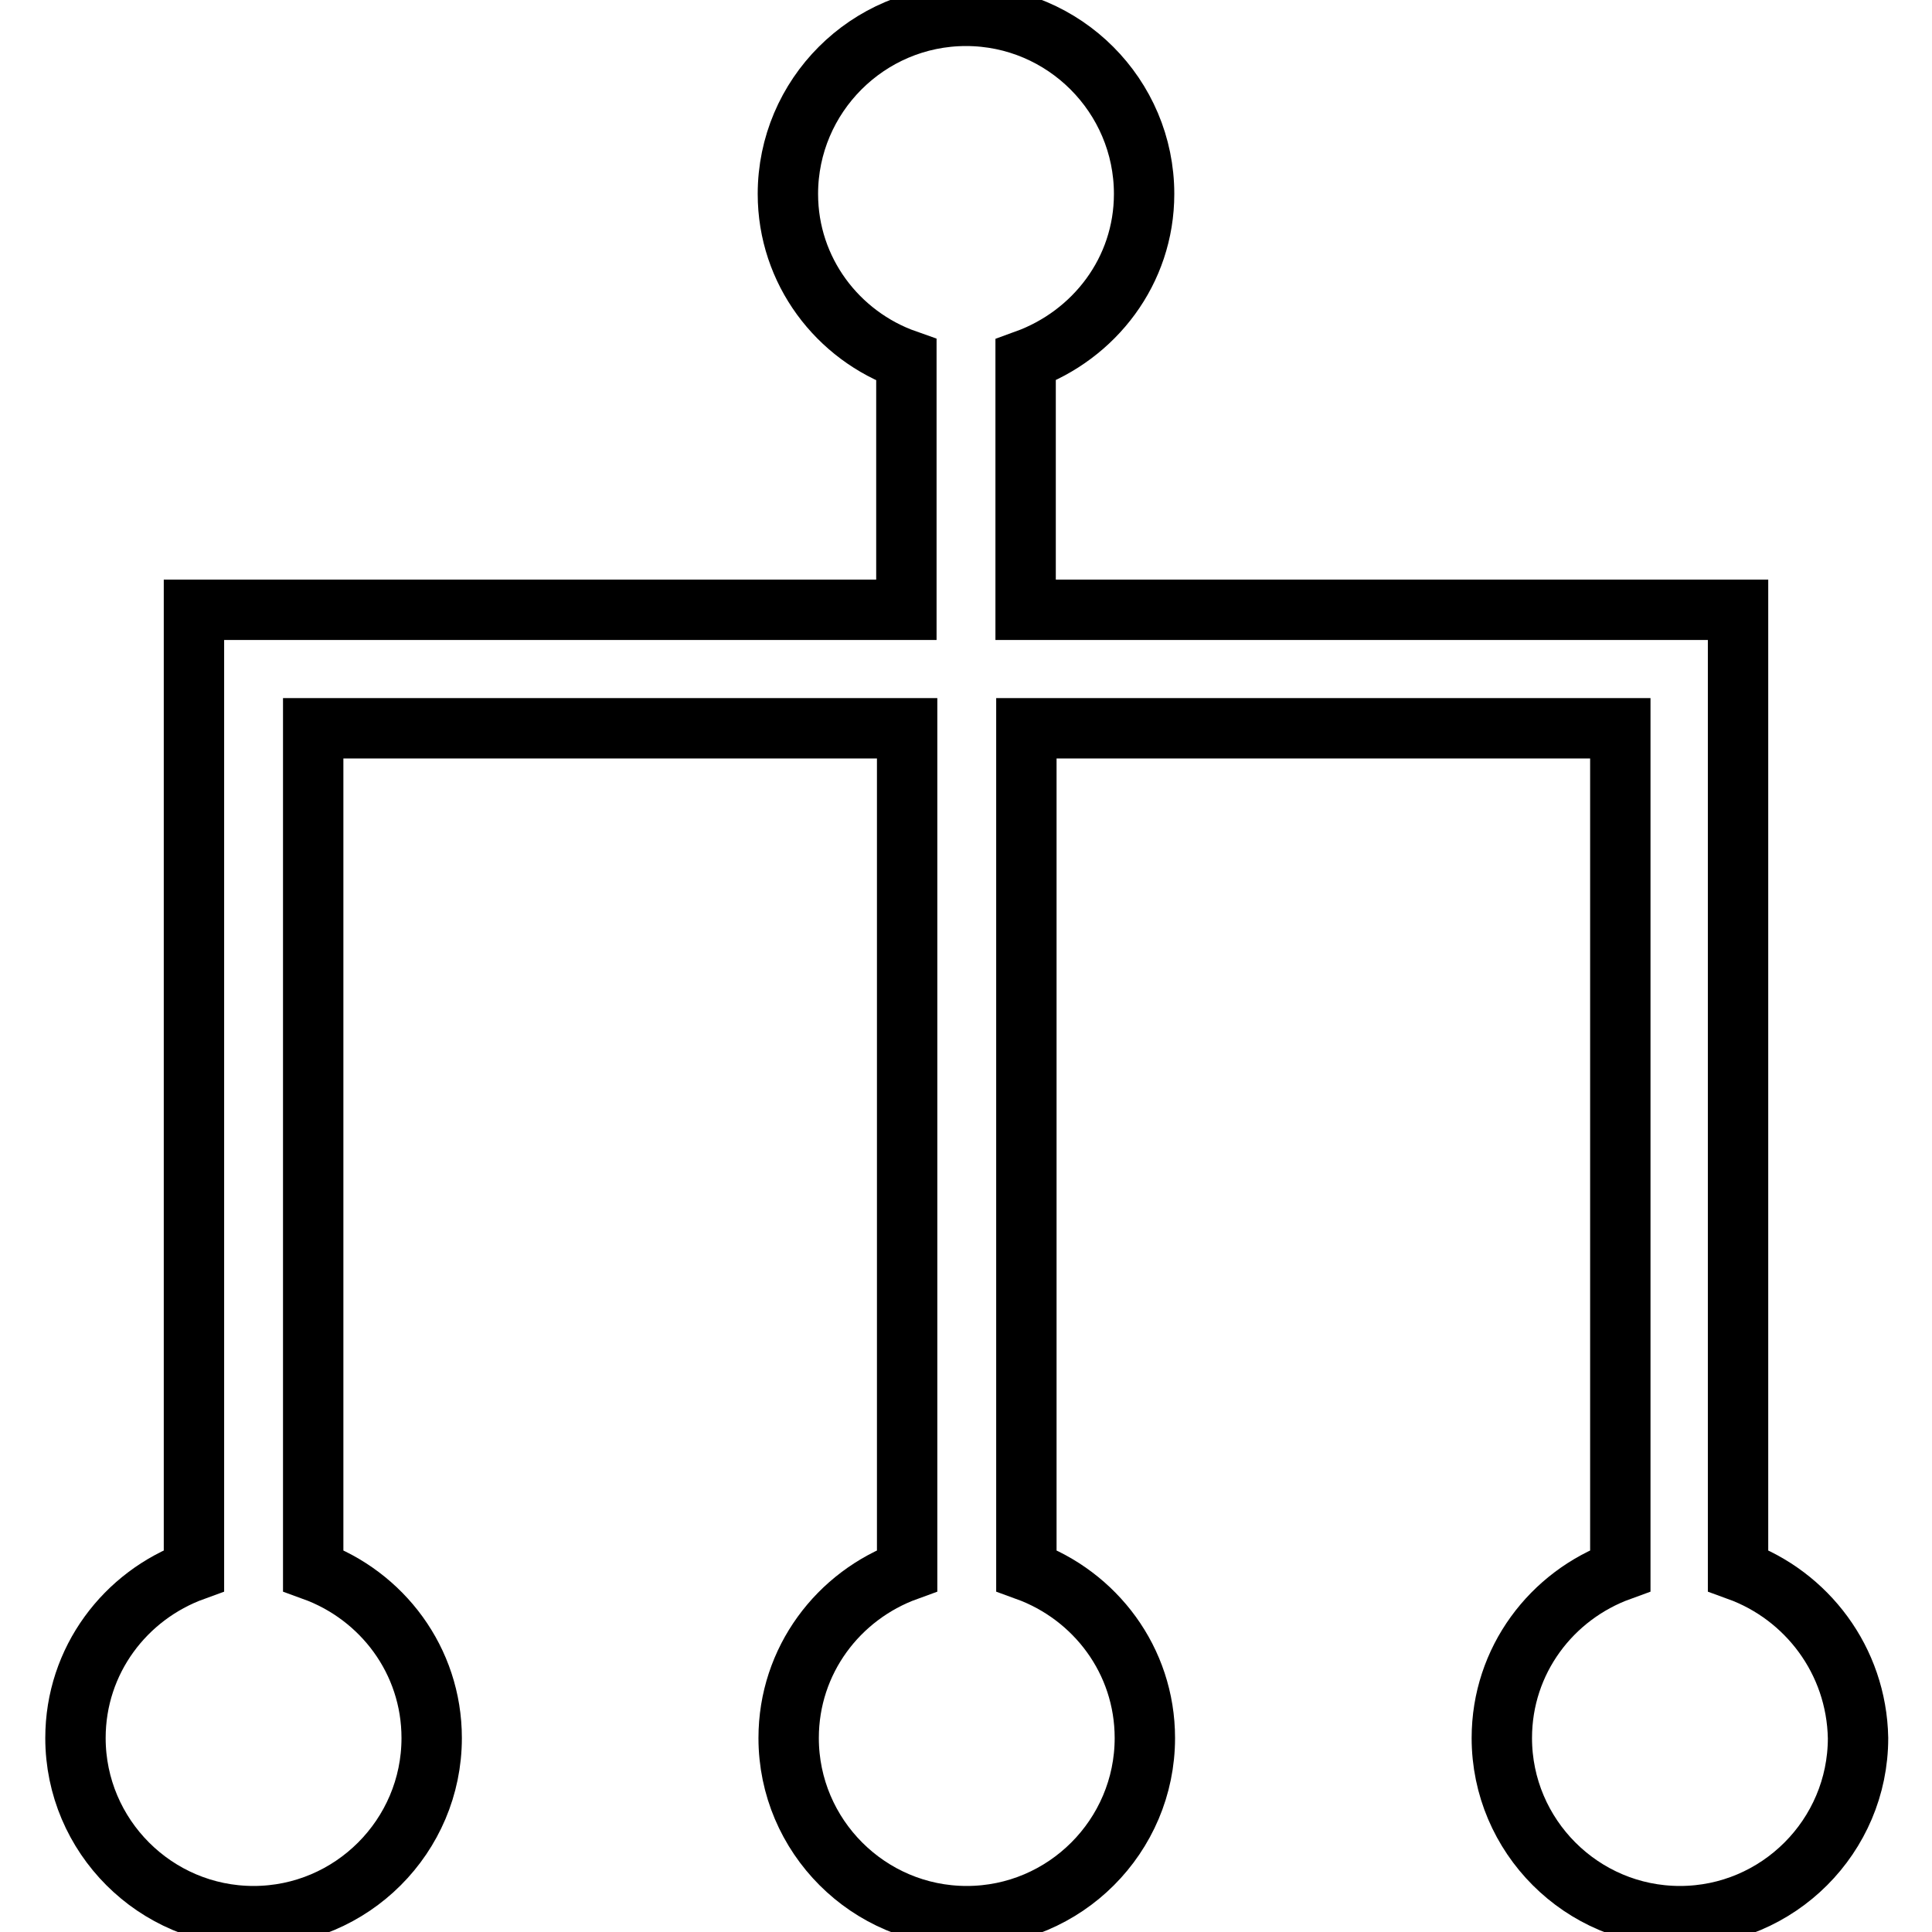 <?xml version="1.0" encoding="utf-8"?>
<!-- Svg Vector Icons : http://www.onlinewebfonts.com/icon -->
<!DOCTYPE svg PUBLIC "-//W3C//DTD SVG 1.1//EN" "http://www.w3.org/Graphics/SVG/1.1/DTD/svg11.dtd">
<svg version="1.1" xmlns="http://www.w3.org/2000/svg" xmlns:xlink="http://www.w3.org/1999/xlink" x="0px" y="0px" viewBox="0 0 256 256" enable-background="new 0 0 256 256" xml:space="preserve">
<g> <path stroke-width="8" fill-opacity="0" stroke="#000000"  d="M230.3,208.1V80.8h-94.4V47.7c9.1-3.3,15.7-11.8,15.7-22c0-13-10.6-23.6-23.6-23.6 c-13,0-23.6,10.6-23.6,23.6c0,10.2,6.6,18.8,15.7,22v33.1H25.7v127.3C16.6,211.4,10,220,10,230.3c0,13,10.6,23.6,23.6,23.6 s23.6-10.6,23.6-23.6c0-10.3-6.6-18.9-15.7-22.2V96.5h78.7v111.6c-9.1,3.3-15.7,11.9-15.7,22.2c0,13,10.6,23.6,23.6,23.6 c13,0,23.6-10.6,23.6-23.6c0-10.3-6.6-18.9-15.7-22.2V96.5h78.7v111.6c-9.1,3.3-15.7,11.9-15.7,22.2c0,13,10.6,23.6,23.6,23.6 c13,0,23.6-10.6,23.6-23.6C246,220,239.4,211.4,230.3,208.1z"/></g>
</svg>